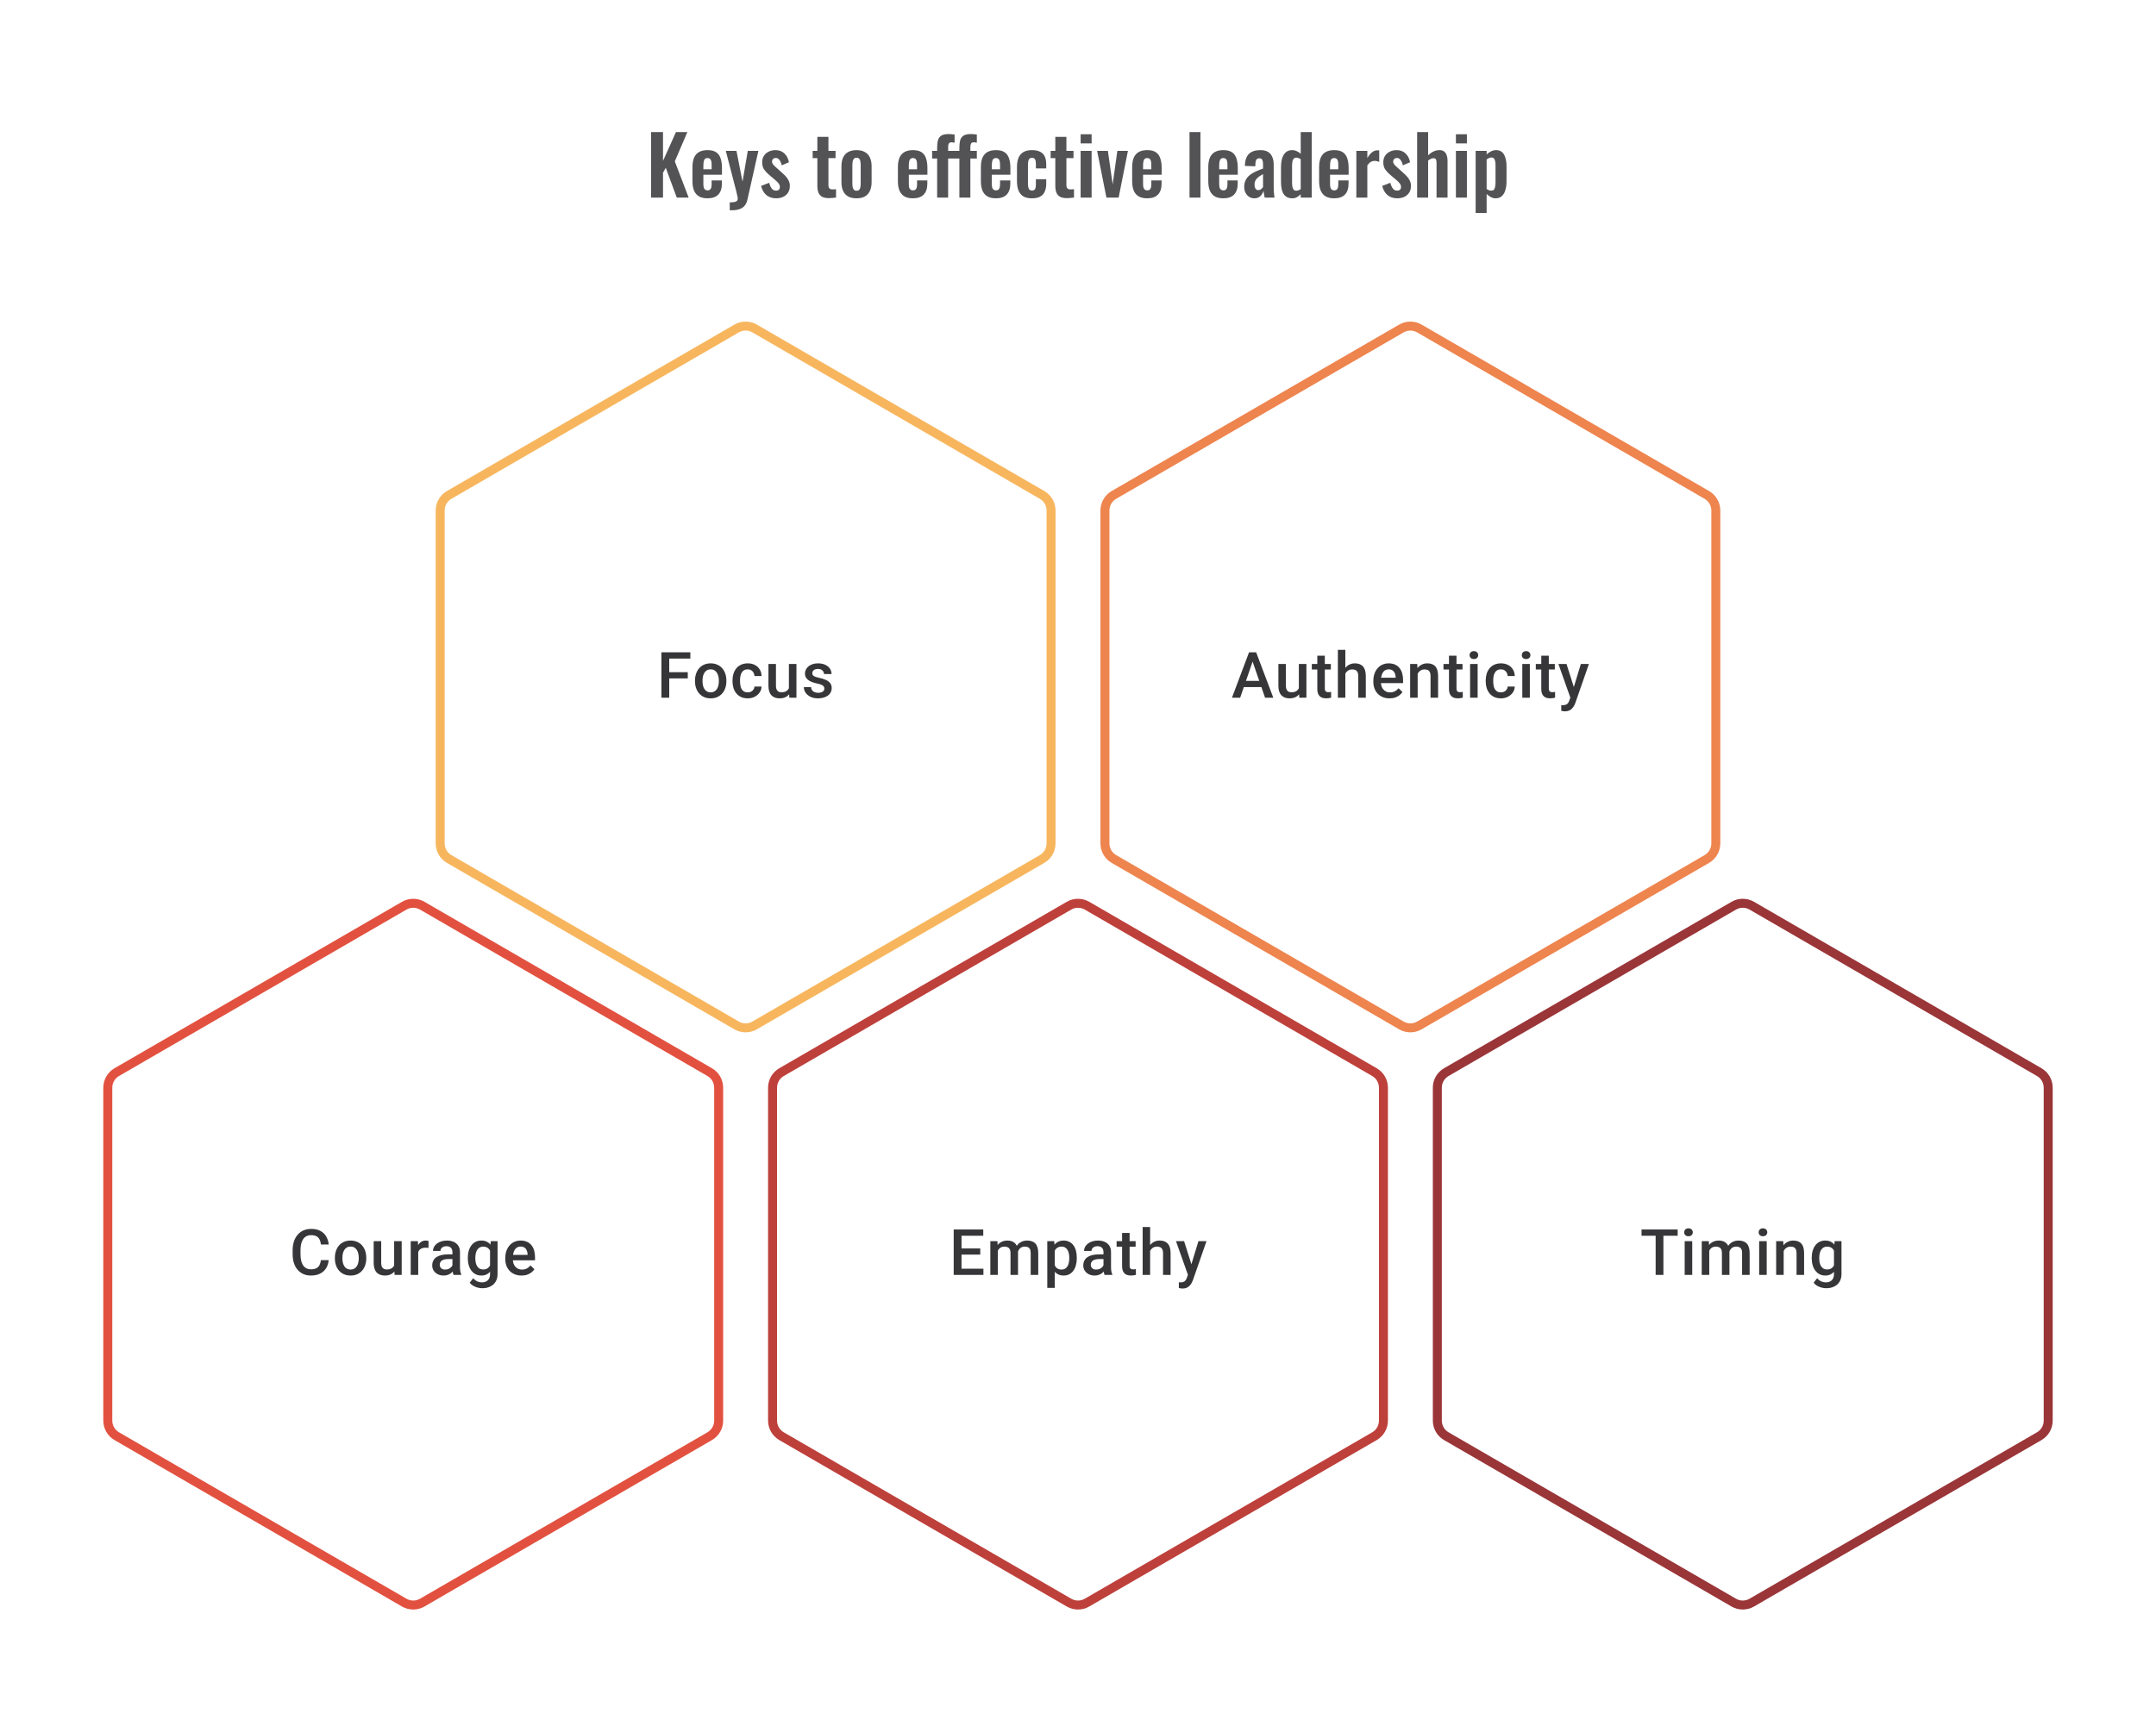 <svg width="480" height="383" viewBox="0 0 480 383" fill="none" xmlns="http://www.w3.org/2000/svg">
<path d="M144.946 44V29.42H147.61V35.828L150.49 29.42H153.028L150.238 35.936L153.316 44H150.67L148.222 37.358L147.61 38.474V44H144.946ZM157.514 44.162C156.734 44.162 156.098 44.018 155.606 43.73C155.114 43.43 154.748 42.998 154.508 42.434C154.28 41.858 154.166 41.168 154.166 40.364V37.232C154.166 36.404 154.28 35.708 154.508 35.144C154.748 34.58 155.114 34.154 155.606 33.866C156.11 33.578 156.746 33.434 157.514 33.434C158.342 33.434 158.984 33.59 159.44 33.902C159.908 34.214 160.238 34.67 160.43 35.27C160.634 35.858 160.736 36.578 160.736 37.43V38.906H156.596V40.958C156.596 41.294 156.626 41.57 156.686 41.786C156.758 42.002 156.866 42.158 157.01 42.254C157.154 42.35 157.328 42.398 157.532 42.398C157.748 42.398 157.922 42.35 158.054 42.254C158.186 42.146 158.282 41.996 158.342 41.804C158.402 41.6 158.432 41.348 158.432 41.048V40.184H160.718V40.886C160.718 41.942 160.454 42.752 159.926 43.316C159.398 43.88 158.594 44.162 157.514 44.162ZM156.596 37.7H158.432V36.71C158.432 36.35 158.402 36.062 158.342 35.846C158.282 35.618 158.186 35.456 158.054 35.36C157.922 35.252 157.736 35.198 157.496 35.198C157.28 35.198 157.106 35.252 156.974 35.36C156.842 35.468 156.746 35.648 156.686 35.9C156.626 36.152 156.596 36.512 156.596 36.98V37.7ZM162.469 46.826V45.062C162.889 45.062 163.231 45.038 163.495 44.99C163.759 44.942 163.951 44.858 164.071 44.738C164.191 44.618 164.251 44.45 164.251 44.234C164.251 44.078 164.209 43.832 164.125 43.496C164.053 43.16 163.969 42.794 163.873 42.398L161.587 33.596H163.963L165.313 40.454L166.483 33.596H168.841L166.411 44.414C166.279 45.026 166.057 45.506 165.745 45.854C165.433 46.202 165.043 46.448 164.575 46.592C164.107 46.748 163.561 46.826 162.937 46.826H162.469ZM172.799 44.162C171.923 44.162 171.203 43.928 170.639 43.46C170.075 42.992 169.673 42.308 169.433 41.408L171.251 40.706C171.395 41.27 171.587 41.702 171.827 42.002C172.067 42.302 172.379 42.452 172.763 42.452C173.051 42.452 173.267 42.38 173.411 42.236C173.555 42.092 173.627 41.894 173.627 41.642C173.627 41.354 173.537 41.096 173.357 40.868C173.189 40.628 172.895 40.334 172.475 39.986L171.215 38.924C170.759 38.528 170.387 38.126 170.099 37.718C169.823 37.298 169.685 36.776 169.685 36.152C169.685 35.588 169.811 35.108 170.063 34.712C170.327 34.304 170.681 33.992 171.125 33.776C171.581 33.548 172.085 33.434 172.637 33.434C173.477 33.434 174.149 33.686 174.653 34.19C175.169 34.682 175.499 35.33 175.643 36.134L174.041 36.818C173.981 36.53 173.891 36.266 173.771 36.026C173.663 35.774 173.519 35.57 173.339 35.414C173.159 35.258 172.949 35.18 172.709 35.18C172.457 35.18 172.253 35.258 172.097 35.414C171.953 35.57 171.881 35.768 171.881 36.008C171.881 36.212 171.965 36.422 172.133 36.638C172.313 36.854 172.565 37.1 172.889 37.376L174.167 38.528C174.443 38.768 174.707 39.026 174.959 39.302C175.211 39.578 175.421 39.89 175.589 40.238C175.757 40.574 175.841 40.964 175.841 41.408C175.841 42.008 175.703 42.512 175.427 42.92C175.163 43.328 174.797 43.64 174.329 43.856C173.873 44.06 173.363 44.162 172.799 44.162ZM184.563 44.126C183.903 44.126 183.381 44.018 182.997 43.802C182.625 43.586 182.361 43.274 182.205 42.866C182.049 42.458 181.971 41.972 181.971 41.408V35.216H180.927V33.596H181.971V30.482H184.437V33.596H186.021V35.216H184.437V41.192C184.437 41.552 184.515 41.81 184.671 41.966C184.827 42.11 185.061 42.182 185.373 42.182C185.505 42.182 185.631 42.176 185.751 42.164C185.883 42.152 186.009 42.14 186.129 42.128V44C185.925 44.024 185.685 44.048 185.409 44.072C185.145 44.108 184.863 44.126 184.563 44.126ZM190.684 44.162C189.928 44.162 189.304 44.024 188.812 43.748C188.32 43.46 187.948 43.046 187.696 42.506C187.456 41.966 187.336 41.312 187.336 40.544V37.052C187.336 36.284 187.456 35.63 187.696 35.09C187.948 34.55 188.32 34.142 188.812 33.866C189.304 33.578 189.928 33.434 190.684 33.434C191.44 33.434 192.064 33.578 192.556 33.866C193.06 34.142 193.432 34.55 193.672 35.09C193.924 35.63 194.05 36.284 194.05 37.052V40.544C194.05 41.312 193.924 41.966 193.672 42.506C193.432 43.046 193.06 43.46 192.556 43.748C192.064 44.024 191.44 44.162 190.684 44.162ZM190.702 42.47C190.978 42.47 191.182 42.392 191.314 42.236C191.446 42.08 191.53 41.87 191.566 41.606C191.602 41.33 191.62 41.03 191.62 40.706V36.89C191.62 36.566 191.602 36.272 191.566 36.008C191.53 35.744 191.446 35.534 191.314 35.378C191.182 35.21 190.978 35.126 190.702 35.126C190.426 35.126 190.222 35.21 190.09 35.378C189.958 35.534 189.868 35.744 189.82 36.008C189.784 36.272 189.766 36.566 189.766 36.89V40.706C189.766 41.03 189.784 41.33 189.82 41.606C189.868 41.87 189.958 42.08 190.09 42.236C190.222 42.392 190.426 42.47 190.702 42.47ZM203.252 44.162C202.472 44.162 201.836 44.018 201.344 43.73C200.852 43.43 200.486 42.998 200.246 42.434C200.018 41.858 199.904 41.168 199.904 40.364V37.232C199.904 36.404 200.018 35.708 200.246 35.144C200.486 34.58 200.852 34.154 201.344 33.866C201.848 33.578 202.484 33.434 203.252 33.434C204.08 33.434 204.722 33.59 205.178 33.902C205.646 34.214 205.976 34.67 206.168 35.27C206.372 35.858 206.474 36.578 206.474 37.43V38.906H202.334V40.958C202.334 41.294 202.364 41.57 202.424 41.786C202.496 42.002 202.604 42.158 202.748 42.254C202.892 42.35 203.066 42.398 203.27 42.398C203.486 42.398 203.66 42.35 203.792 42.254C203.924 42.146 204.02 41.996 204.08 41.804C204.14 41.6 204.17 41.348 204.17 41.048V40.184H206.456V40.886C206.456 41.942 206.192 42.752 205.664 43.316C205.136 43.88 204.332 44.162 203.252 44.162ZM202.334 37.7H204.17V36.71C204.17 36.35 204.14 36.062 204.08 35.846C204.02 35.618 203.924 35.456 203.792 35.36C203.66 35.252 203.474 35.198 203.234 35.198C203.018 35.198 202.844 35.252 202.712 35.36C202.58 35.468 202.484 35.648 202.424 35.9C202.364 36.152 202.334 36.512 202.334 36.98V37.7ZM208.639 44V35.306H207.523V33.596H208.639V32.93C208.639 32.306 208.693 31.766 208.801 31.31C208.921 30.842 209.161 30.482 209.521 30.23C209.893 29.978 210.451 29.852 211.195 29.852C211.423 29.852 211.639 29.864 211.843 29.888C212.047 29.9 212.275 29.924 212.527 29.96V31.778C212.431 31.754 212.317 31.736 212.185 31.724C212.065 31.7 211.951 31.688 211.843 31.688C211.555 31.688 211.357 31.778 211.249 31.958C211.141 32.138 211.087 32.402 211.087 32.75V33.596H212.527V35.306H211.087V44H208.639ZM213.589 44V35.306H212.473V33.596H213.589V32.93C213.589 32.306 213.643 31.766 213.751 31.31C213.871 30.842 214.111 30.482 214.471 30.23C214.843 29.978 215.401 29.852 216.145 29.852C216.373 29.852 216.589 29.864 216.793 29.888C216.997 29.9 217.225 29.924 217.477 29.96V31.778C217.381 31.754 217.267 31.736 217.135 31.724C217.015 31.7 216.901 31.688 216.793 31.688C216.505 31.688 216.307 31.778 216.199 31.958C216.091 32.138 216.037 32.402 216.037 32.75V33.596H217.477V35.306H216.037V44H213.589ZM221.727 44.162C220.947 44.162 220.311 44.018 219.819 43.73C219.327 43.43 218.961 42.998 218.721 42.434C218.493 41.858 218.379 41.168 218.379 40.364V37.232C218.379 36.404 218.493 35.708 218.721 35.144C218.961 34.58 219.327 34.154 219.819 33.866C220.323 33.578 220.959 33.434 221.727 33.434C222.555 33.434 223.197 33.59 223.653 33.902C224.121 34.214 224.451 34.67 224.643 35.27C224.847 35.858 224.949 36.578 224.949 37.43V38.906H220.809V40.958C220.809 41.294 220.839 41.57 220.899 41.786C220.971 42.002 221.079 42.158 221.223 42.254C221.367 42.35 221.541 42.398 221.745 42.398C221.961 42.398 222.135 42.35 222.267 42.254C222.399 42.146 222.495 41.996 222.555 41.804C222.615 41.6 222.645 41.348 222.645 41.048V40.184H224.931V40.886C224.931 41.942 224.667 42.752 224.139 43.316C223.611 43.88 222.807 44.162 221.727 44.162ZM220.809 37.7H222.645V36.71C222.645 36.35 222.615 36.062 222.555 35.846C222.495 35.618 222.399 35.456 222.267 35.36C222.135 35.252 221.949 35.198 221.709 35.198C221.493 35.198 221.319 35.252 221.187 35.36C221.055 35.468 220.959 35.648 220.899 35.9C220.839 36.152 220.809 36.512 220.809 36.98V37.7ZM229.742 44.162C228.938 44.162 228.29 44.012 227.798 43.712C227.318 43.4 226.964 42.962 226.736 42.398C226.52 41.822 226.412 41.144 226.412 40.364V37.232C226.412 36.428 226.52 35.744 226.736 35.18C226.964 34.616 227.324 34.184 227.816 33.884C228.308 33.584 228.95 33.434 229.742 33.434C230.486 33.434 231.092 33.554 231.56 33.794C232.04 34.022 232.388 34.376 232.604 34.856C232.82 35.324 232.928 35.918 232.928 36.638V37.502H230.624V36.584C230.624 36.224 230.594 35.942 230.534 35.738C230.486 35.522 230.396 35.372 230.264 35.288C230.132 35.192 229.958 35.144 229.742 35.144C229.526 35.144 229.352 35.204 229.22 35.324C229.088 35.432 228.992 35.612 228.932 35.864C228.884 36.116 228.86 36.464 228.86 36.908V40.724C228.86 41.396 228.932 41.852 229.076 42.092C229.22 42.32 229.448 42.434 229.76 42.434C230 42.434 230.18 42.38 230.3 42.272C230.432 42.164 230.516 42.008 230.552 41.804C230.6 41.588 230.624 41.33 230.624 41.03V39.914H232.928V40.904C232.928 41.6 232.814 42.194 232.586 42.686C232.37 43.178 232.022 43.55 231.542 43.802C231.074 44.042 230.474 44.162 229.742 44.162ZM237.544 44.126C236.884 44.126 236.362 44.018 235.978 43.802C235.606 43.586 235.342 43.274 235.186 42.866C235.03 42.458 234.952 41.972 234.952 41.408V35.216H233.908V33.596H234.952V30.482H237.418V33.596H239.002V35.216H237.418V41.192C237.418 41.552 237.496 41.81 237.652 41.966C237.808 42.11 238.042 42.182 238.354 42.182C238.486 42.182 238.612 42.176 238.732 42.164C238.864 42.152 238.99 42.14 239.11 42.128V44C238.906 44.024 238.666 44.048 238.39 44.072C238.126 44.108 237.844 44.126 237.544 44.126ZM240.586 44V33.596H243.034V44H240.586ZM240.586 31.94V29.906H243.034V31.94H240.586ZM246.329 44L244.259 33.596H246.653L247.715 41.066L248.759 33.596H251.117L249.047 44H246.329ZM255.406 44.162C254.626 44.162 253.99 44.018 253.498 43.73C253.006 43.43 252.64 42.998 252.4 42.434C252.172 41.858 252.058 41.168 252.058 40.364V37.232C252.058 36.404 252.172 35.708 252.4 35.144C252.64 34.58 253.006 34.154 253.498 33.866C254.002 33.578 254.638 33.434 255.406 33.434C256.234 33.434 256.876 33.59 257.332 33.902C257.8 34.214 258.13 34.67 258.322 35.27C258.526 35.858 258.628 36.578 258.628 37.43V38.906H254.488V40.958C254.488 41.294 254.518 41.57 254.578 41.786C254.65 42.002 254.758 42.158 254.902 42.254C255.046 42.35 255.22 42.398 255.424 42.398C255.64 42.398 255.814 42.35 255.946 42.254C256.078 42.146 256.174 41.996 256.234 41.804C256.294 41.6 256.324 41.348 256.324 41.048V40.184H258.61V40.886C258.61 41.942 258.346 42.752 257.818 43.316C257.29 43.88 256.486 44.162 255.406 44.162ZM254.488 37.7H256.324V36.71C256.324 36.35 256.294 36.062 256.234 35.846C256.174 35.618 256.078 35.456 255.946 35.36C255.814 35.252 255.628 35.198 255.388 35.198C255.172 35.198 254.998 35.252 254.866 35.36C254.734 35.468 254.638 35.648 254.578 35.9C254.518 36.152 254.488 36.512 254.488 36.98V37.7ZM264.828 44V29.42H267.258V44H264.828ZM272.352 44.162C271.572 44.162 270.936 44.018 270.444 43.73C269.952 43.43 269.586 42.998 269.346 42.434C269.118 41.858 269.004 41.168 269.004 40.364V37.232C269.004 36.404 269.118 35.708 269.346 35.144C269.586 34.58 269.952 34.154 270.444 33.866C270.948 33.578 271.584 33.434 272.352 33.434C273.18 33.434 273.822 33.59 274.278 33.902C274.746 34.214 275.076 34.67 275.268 35.27C275.472 35.858 275.574 36.578 275.574 37.43V38.906H271.434V40.958C271.434 41.294 271.464 41.57 271.524 41.786C271.596 42.002 271.704 42.158 271.848 42.254C271.992 42.35 272.166 42.398 272.37 42.398C272.586 42.398 272.76 42.35 272.892 42.254C273.024 42.146 273.12 41.996 273.18 41.804C273.24 41.6 273.27 41.348 273.27 41.048V40.184H275.556V40.886C275.556 41.942 275.292 42.752 274.764 43.316C274.236 43.88 273.432 44.162 272.352 44.162ZM271.434 37.7H273.27V36.71C273.27 36.35 273.24 36.062 273.18 35.846C273.12 35.618 273.024 35.456 272.892 35.36C272.76 35.252 272.574 35.198 272.334 35.198C272.118 35.198 271.944 35.252 271.812 35.36C271.68 35.468 271.584 35.648 271.524 35.9C271.464 36.152 271.434 36.512 271.434 36.98V37.7ZM279.251 44.162C278.783 44.162 278.381 44.042 278.045 43.802C277.709 43.55 277.451 43.238 277.271 42.866C277.091 42.482 277.001 42.086 277.001 41.678C277.001 41.03 277.121 40.484 277.361 40.04C277.601 39.596 277.919 39.224 278.315 38.924C278.711 38.624 279.161 38.366 279.665 38.15C280.169 37.922 280.679 37.718 281.195 37.538V36.638C281.195 36.338 281.171 36.086 281.123 35.882C281.087 35.678 281.009 35.522 280.889 35.414C280.781 35.306 280.607 35.252 280.367 35.252C280.163 35.252 279.995 35.3 279.863 35.396C279.743 35.492 279.653 35.63 279.593 35.81C279.545 35.978 279.515 36.176 279.503 36.404L279.467 37.034L277.145 36.944C277.181 35.744 277.475 34.862 278.027 34.298C278.591 33.722 279.443 33.434 280.583 33.434C281.627 33.434 282.383 33.722 282.851 34.298C283.331 34.874 283.571 35.654 283.571 36.638V41.444C283.571 41.828 283.577 42.176 283.589 42.488C283.613 42.8 283.637 43.082 283.661 43.334C283.697 43.586 283.727 43.808 283.751 44H281.555C281.519 43.76 281.471 43.49 281.411 43.19C281.363 42.878 281.327 42.65 281.303 42.506C281.183 42.926 280.955 43.31 280.619 43.658C280.283 43.994 279.827 44.162 279.251 44.162ZM280.151 42.344C280.307 42.344 280.451 42.308 280.583 42.236C280.727 42.152 280.853 42.056 280.961 41.948C281.069 41.84 281.147 41.744 281.195 41.66V38.762C280.931 38.918 280.679 39.074 280.439 39.23C280.211 39.386 280.007 39.56 279.827 39.752C279.659 39.932 279.527 40.13 279.431 40.346C279.347 40.562 279.305 40.814 279.305 41.102C279.305 41.486 279.377 41.792 279.521 42.02C279.677 42.236 279.887 42.344 280.151 42.344ZM287.714 44.162C286.886 44.162 286.256 43.868 285.824 43.28C285.404 42.692 285.194 41.75 285.194 40.454V37.268C285.194 36.548 285.272 35.9 285.428 35.324C285.596 34.748 285.86 34.292 286.22 33.956C286.58 33.608 287.066 33.434 287.678 33.434C288.05 33.434 288.392 33.512 288.704 33.668C289.028 33.812 289.322 34.004 289.586 34.244V29.42H292.034V44H289.586V43.262C289.31 43.538 289.016 43.76 288.704 43.928C288.392 44.084 288.062 44.162 287.714 44.162ZM288.614 42.47C288.746 42.47 288.896 42.44 289.063 42.38C289.232 42.32 289.406 42.236 289.586 42.128V35.45C289.442 35.354 289.286 35.276 289.118 35.216C288.95 35.144 288.776 35.108 288.596 35.108C288.248 35.108 288.002 35.27 287.858 35.594C287.726 35.906 287.66 36.29 287.66 36.746V40.634C287.66 40.982 287.684 41.294 287.732 41.57C287.78 41.846 287.87 42.068 288.002 42.236C288.146 42.392 288.35 42.47 288.614 42.47ZM297.031 44.162C296.251 44.162 295.615 44.018 295.123 43.73C294.631 43.43 294.265 42.998 294.025 42.434C293.797 41.858 293.683 41.168 293.683 40.364V37.232C293.683 36.404 293.797 35.708 294.025 35.144C294.265 34.58 294.631 34.154 295.123 33.866C295.627 33.578 296.263 33.434 297.031 33.434C297.859 33.434 298.501 33.59 298.957 33.902C299.425 34.214 299.755 34.67 299.947 35.27C300.151 35.858 300.253 36.578 300.253 37.43V38.906H296.113V40.958C296.113 41.294 296.143 41.57 296.203 41.786C296.275 42.002 296.383 42.158 296.527 42.254C296.671 42.35 296.845 42.398 297.049 42.398C297.265 42.398 297.439 42.35 297.571 42.254C297.703 42.146 297.799 41.996 297.859 41.804C297.919 41.6 297.949 41.348 297.949 41.048V40.184H300.235V40.886C300.235 41.942 299.971 42.752 299.443 43.316C298.915 43.88 298.111 44.162 297.031 44.162ZM296.113 37.7H297.949V36.71C297.949 36.35 297.919 36.062 297.859 35.846C297.799 35.618 297.703 35.456 297.571 35.36C297.439 35.252 297.253 35.198 297.013 35.198C296.797 35.198 296.623 35.252 296.491 35.36C296.359 35.468 296.263 35.648 296.203 35.9C296.143 36.152 296.113 36.512 296.113 36.98V37.7ZM301.969 44V33.596H304.417V35.198C304.777 34.586 305.137 34.148 305.497 33.884C305.857 33.608 306.253 33.47 306.685 33.47C306.757 33.47 306.817 33.476 306.865 33.488C306.925 33.488 306.991 33.494 307.063 33.506V36.044C306.919 35.984 306.757 35.936 306.577 35.9C306.409 35.852 306.235 35.828 306.055 35.828C305.731 35.828 305.437 35.906 305.173 36.062C304.909 36.218 304.657 36.476 304.417 36.836V44H301.969ZM311.086 44.162C310.21 44.162 309.49 43.928 308.926 43.46C308.362 42.992 307.96 42.308 307.72 41.408L309.538 40.706C309.682 41.27 309.874 41.702 310.114 42.002C310.354 42.302 310.666 42.452 311.05 42.452C311.338 42.452 311.554 42.38 311.698 42.236C311.842 42.092 311.914 41.894 311.914 41.642C311.914 41.354 311.824 41.096 311.644 40.868C311.476 40.628 311.182 40.334 310.762 39.986L309.502 38.924C309.046 38.528 308.674 38.126 308.386 37.718C308.11 37.298 307.972 36.776 307.972 36.152C307.972 35.588 308.098 35.108 308.35 34.712C308.614 34.304 308.968 33.992 309.412 33.776C309.868 33.548 310.372 33.434 310.924 33.434C311.764 33.434 312.436 33.686 312.94 34.19C313.456 34.682 313.786 35.33 313.93 36.134L312.328 36.818C312.268 36.53 312.178 36.266 312.058 36.026C311.95 35.774 311.806 35.57 311.626 35.414C311.446 35.258 311.236 35.18 310.996 35.18C310.744 35.18 310.54 35.258 310.384 35.414C310.24 35.57 310.168 35.768 310.168 36.008C310.168 36.212 310.252 36.422 310.42 36.638C310.6 36.854 310.852 37.1 311.176 37.376L312.454 38.528C312.73 38.768 312.994 39.026 313.246 39.302C313.498 39.578 313.708 39.89 313.876 40.238C314.044 40.574 314.128 40.964 314.128 41.408C314.128 42.008 313.99 42.512 313.714 42.92C313.45 43.328 313.084 43.64 312.616 43.856C312.16 44.06 311.65 44.162 311.086 44.162ZM315.503 44V29.42H317.951V34.586C318.311 34.226 318.701 33.944 319.121 33.74C319.553 33.536 320.021 33.434 320.525 33.434C320.945 33.434 321.281 33.542 321.533 33.758C321.785 33.962 321.971 34.238 322.091 34.586C322.211 34.934 322.271 35.312 322.271 35.72V44H319.823V36.206C319.823 35.894 319.775 35.654 319.679 35.486C319.583 35.318 319.397 35.234 319.121 35.234C318.953 35.234 318.761 35.282 318.545 35.378C318.341 35.474 318.143 35.6 317.951 35.756V44H315.503ZM324.135 44V33.596H326.583V44H324.135ZM324.135 31.94V29.906H326.583V31.94H324.135ZM328.528 47.42V33.596H330.976V34.388C331.276 34.1 331.606 33.872 331.966 33.704C332.326 33.524 332.704 33.434 333.1 33.434C333.568 33.434 333.952 33.542 334.252 33.758C334.552 33.974 334.786 34.262 334.954 34.622C335.122 34.97 335.236 35.348 335.296 35.756C335.368 36.152 335.404 36.536 335.404 36.908V40.436C335.404 41.12 335.32 41.744 335.152 42.308C334.996 42.872 334.738 43.322 334.378 43.658C334.03 43.994 333.562 44.162 332.974 44.162C332.602 44.162 332.248 44.072 331.912 43.892C331.588 43.712 331.276 43.484 330.976 43.208V47.42H328.528ZM332.056 42.452C332.32 42.452 332.512 42.368 332.632 42.2C332.764 42.02 332.848 41.786 332.884 41.498C332.932 41.198 332.956 40.874 332.956 40.526V36.8C332.956 36.476 332.932 36.188 332.884 35.936C332.836 35.672 332.746 35.462 332.614 35.306C332.482 35.15 332.29 35.072 332.038 35.072C331.846 35.072 331.654 35.12 331.462 35.216C331.282 35.3 331.12 35.402 330.976 35.522V42.092C331.132 42.2 331.3 42.29 331.48 42.362C331.66 42.422 331.852 42.452 332.056 42.452Z" fill="#1E1E21" fill-opacity="0.76"/>
<path d="M163.995 73.156C165.235 72.438 166.765 72.438 168.005 73.156L232.005 110.221C233.24 110.936 234 112.255 234 113.682V187.833C234 189.26 233.24 190.579 232.005 191.294L168.005 228.359C166.765 229.077 165.235 229.077 163.995 228.359L99.995 191.294C98.76 190.579 98 189.26 98 187.833V113.682C98 112.255 98.76 110.936 99.995 110.221L163.995 73.156Z" stroke="#F7B65E" stroke-width="2"/>
<path d="M148.996 145.27V155.38H147.253V145.27H148.996ZM153.121 149.693V151.075H148.552V149.693H153.121ZM153.697 145.27V146.659H148.552V145.27H153.697ZM154.731 151.707V151.547C154.731 151.006 154.81 150.503 154.967 150.041C155.125 149.573 155.351 149.168 155.648 148.825C155.949 148.478 156.314 148.21 156.745 148.02C157.18 147.826 157.671 147.728 158.217 147.728C158.768 147.728 159.258 147.826 159.689 148.02C160.124 148.21 160.492 148.478 160.793 148.825C161.094 149.168 161.323 149.573 161.48 150.041C161.638 150.503 161.716 151.006 161.716 151.547V151.707C161.716 152.249 161.638 152.751 161.48 153.214C161.323 153.677 161.094 154.082 160.793 154.429C160.492 154.771 160.126 155.04 159.696 155.234C159.265 155.424 158.777 155.519 158.231 155.519C157.68 155.519 157.187 155.424 156.752 155.234C156.321 155.04 155.956 154.771 155.655 154.429C155.354 154.082 155.125 153.677 154.967 153.214C154.81 152.751 154.731 152.249 154.731 151.707ZM156.405 151.547V151.707C156.405 152.045 156.439 152.364 156.509 152.665C156.578 152.966 156.687 153.23 156.835 153.457C156.983 153.684 157.173 153.862 157.404 153.991C157.636 154.121 157.911 154.186 158.231 154.186C158.541 154.186 158.809 154.121 159.036 153.991C159.268 153.862 159.457 153.684 159.605 153.457C159.754 153.23 159.862 152.966 159.932 152.665C160.006 152.364 160.043 152.045 160.043 151.707V151.547C160.043 151.214 160.006 150.899 159.932 150.603C159.862 150.302 159.751 150.036 159.599 149.804C159.45 149.573 159.261 149.393 159.029 149.263C158.802 149.129 158.532 149.062 158.217 149.062C157.902 149.062 157.629 149.129 157.397 149.263C157.171 149.393 156.983 149.573 156.835 149.804C156.687 150.036 156.578 150.302 156.509 150.603C156.439 150.899 156.405 151.214 156.405 151.547ZM166.472 154.186C166.745 154.186 166.991 154.133 167.208 154.026C167.43 153.915 167.609 153.762 167.743 153.568C167.882 153.373 167.958 153.149 167.972 152.894H169.548C169.539 153.38 169.395 153.822 169.118 154.22C168.84 154.619 168.472 154.936 168.014 155.172C167.555 155.403 167.048 155.519 166.493 155.519C165.919 155.519 165.419 155.422 164.993 155.227C164.567 155.028 164.213 154.755 163.931 154.408C163.649 154.061 163.436 153.66 163.292 153.207C163.153 152.753 163.084 152.267 163.084 151.749V151.506C163.084 150.987 163.153 150.501 163.292 150.048C163.436 149.589 163.649 149.187 163.931 148.839C164.213 148.492 164.567 148.221 164.993 148.027C165.419 147.828 165.917 147.728 166.486 147.728C167.088 147.728 167.615 147.849 168.069 148.089C168.523 148.326 168.879 148.657 169.138 149.082C169.402 149.504 169.539 149.994 169.548 150.554H167.972C167.958 150.277 167.889 150.027 167.764 149.804C167.643 149.578 167.472 149.397 167.25 149.263C167.032 149.129 166.771 149.062 166.465 149.062C166.127 149.062 165.847 149.131 165.625 149.27C165.403 149.404 165.229 149.589 165.104 149.825C164.979 150.057 164.889 150.318 164.834 150.61C164.783 150.897 164.757 151.195 164.757 151.506V151.749C164.757 152.059 164.783 152.36 164.834 152.651C164.884 152.943 164.972 153.204 165.097 153.436C165.227 153.663 165.403 153.846 165.625 153.984C165.847 154.119 166.13 154.186 166.472 154.186ZM175.637 153.609V147.867H177.317V155.38H175.734L175.637 153.609ZM175.873 152.047L176.436 152.033C176.436 152.538 176.38 153.003 176.269 153.429C176.158 153.85 175.987 154.218 175.755 154.533C175.524 154.843 175.227 155.086 174.866 155.262C174.505 155.433 174.073 155.519 173.568 155.519C173.202 155.519 172.867 155.466 172.561 155.359C172.256 155.253 171.992 155.088 171.77 154.866C171.552 154.644 171.383 154.355 171.263 153.998C171.142 153.642 171.082 153.216 171.082 152.721V147.867H172.756V152.735C172.756 153.008 172.788 153.237 172.853 153.422C172.918 153.603 173.006 153.748 173.117 153.859C173.228 153.971 173.357 154.049 173.505 154.095C173.654 154.142 173.811 154.165 173.978 154.165C174.454 154.165 174.829 154.072 175.102 153.887C175.38 153.697 175.577 153.443 175.693 153.123C175.813 152.804 175.873 152.445 175.873 152.047ZM183.531 153.346C183.531 153.179 183.49 153.029 183.406 152.894C183.323 152.755 183.163 152.63 182.927 152.519C182.696 152.408 182.353 152.306 181.9 152.214C181.502 152.126 181.136 152.022 180.803 151.901C180.474 151.776 180.192 151.626 179.956 151.45C179.72 151.274 179.537 151.066 179.407 150.825C179.277 150.584 179.213 150.307 179.213 149.992C179.213 149.686 179.28 149.397 179.414 149.124C179.548 148.851 179.74 148.61 179.99 148.402C180.24 148.194 180.543 148.029 180.9 147.909C181.261 147.789 181.664 147.728 182.108 147.728C182.738 147.728 183.277 147.835 183.726 148.048C184.179 148.256 184.527 148.541 184.767 148.902C185.008 149.258 185.128 149.661 185.128 150.11H183.455C183.455 149.911 183.404 149.726 183.302 149.555C183.205 149.379 183.057 149.237 182.858 149.131C182.659 149.02 182.409 148.964 182.108 148.964C181.821 148.964 181.583 149.011 181.393 149.103C181.208 149.191 181.069 149.307 180.976 149.45C180.888 149.594 180.844 149.751 180.844 149.923C180.844 150.048 180.867 150.161 180.914 150.263C180.965 150.36 181.048 150.45 181.164 150.534C181.279 150.612 181.437 150.686 181.636 150.756C181.84 150.825 182.094 150.892 182.4 150.957C182.974 151.077 183.467 151.233 183.879 151.422C184.295 151.607 184.615 151.848 184.837 152.144C185.059 152.436 185.17 152.806 185.17 153.255C185.17 153.589 185.098 153.894 184.955 154.172C184.816 154.445 184.612 154.683 184.344 154.887C184.075 155.086 183.754 155.241 183.379 155.352C183.008 155.463 182.592 155.519 182.129 155.519C181.448 155.519 180.872 155.399 180.4 155.158C179.928 154.912 179.569 154.6 179.324 154.22C179.083 153.836 178.963 153.438 178.963 153.026H180.581C180.599 153.336 180.685 153.584 180.837 153.769C180.995 153.95 181.189 154.082 181.421 154.165C181.657 154.244 181.9 154.283 182.15 154.283C182.451 154.283 182.703 154.244 182.907 154.165C183.11 154.082 183.265 153.971 183.372 153.832C183.478 153.688 183.531 153.526 183.531 153.346Z" fill="#1E1E21" fill-opacity="0.89"/>
<path d="M311.995 73.156C313.235 72.438 314.765 72.438 316.005 73.156L380.005 110.221C381.24 110.936 382 112.255 382 113.682V187.833C382 189.26 381.24 190.579 380.005 191.294L316.005 228.359C314.765 229.077 313.235 229.077 311.995 228.359L247.995 191.294C246.76 190.579 246 189.26 246 187.833V113.682C246 112.255 246.76 110.936 247.995 110.221L311.995 73.156Z" stroke="#EE844E" stroke-width="2"/>
<path d="M279.122 146.617L276.101 155.38H274.275L278.08 145.27H279.247L279.122 146.617ZM281.649 155.38L278.622 146.617L278.49 145.27H279.663L283.482 155.38H281.649ZM281.503 151.631V153.012H276.004V151.631H281.503ZM289.168 153.609V147.867H290.849V155.38H289.266L289.168 153.609ZM289.404 152.047L289.967 152.033C289.967 152.538 289.911 153.003 289.8 153.429C289.689 153.85 289.518 154.218 289.286 154.533C289.055 154.843 288.759 155.086 288.398 155.262C288.037 155.433 287.604 155.519 287.099 155.519C286.734 155.519 286.398 155.466 286.092 155.359C285.787 155.253 285.523 155.088 285.301 154.866C285.083 154.644 284.914 154.355 284.794 153.998C284.674 153.642 284.613 153.216 284.613 152.721V147.867H286.287V152.735C286.287 153.008 286.319 153.237 286.384 153.422C286.449 153.603 286.537 153.748 286.648 153.859C286.759 153.971 286.889 154.049 287.037 154.095C287.185 154.142 287.342 154.165 287.509 154.165C287.986 154.165 288.361 154.072 288.634 153.887C288.911 153.697 289.108 153.443 289.224 153.123C289.344 152.804 289.404 152.445 289.404 152.047ZM296.292 147.867V149.089H292.056V147.867H296.292ZM293.279 146.027H294.952V153.304C294.952 153.535 294.984 153.714 295.049 153.839C295.119 153.959 295.213 154.04 295.334 154.082C295.454 154.123 295.595 154.144 295.757 154.144C295.873 154.144 295.984 154.137 296.091 154.123C296.197 154.109 296.283 154.095 296.347 154.082L296.354 155.359C296.216 155.401 296.054 155.438 295.868 155.47C295.688 155.503 295.48 155.519 295.243 155.519C294.859 155.519 294.519 155.452 294.223 155.318C293.927 155.179 293.695 154.954 293.528 154.644C293.362 154.334 293.279 153.922 293.279 153.408V146.027ZM299.52 144.715V155.38H297.854V144.715H299.52ZM299.229 151.346L298.687 151.339C298.692 150.821 298.763 150.341 298.902 149.902C299.046 149.462 299.245 149.08 299.499 148.756C299.759 148.427 300.069 148.175 300.43 147.999C300.791 147.819 301.191 147.728 301.631 147.728C302.001 147.728 302.335 147.779 302.631 147.881C302.932 147.983 303.191 148.147 303.409 148.374C303.626 148.596 303.79 148.888 303.902 149.249C304.017 149.605 304.075 150.041 304.075 150.554V155.38H302.395V150.54C302.395 150.179 302.342 149.892 302.235 149.68C302.133 149.467 301.983 149.314 301.784 149.221C301.585 149.124 301.342 149.075 301.055 149.075C300.754 149.075 300.488 149.136 300.256 149.256C300.029 149.376 299.84 149.541 299.687 149.749C299.534 149.957 299.418 150.198 299.34 150.471C299.266 150.744 299.229 151.036 299.229 151.346ZM309.366 155.519C308.81 155.519 308.308 155.429 307.859 155.248C307.415 155.063 307.035 154.806 306.72 154.477C306.41 154.149 306.172 153.762 306.005 153.318C305.838 152.873 305.755 152.394 305.755 151.881V151.603C305.755 151.015 305.841 150.483 306.012 150.006C306.183 149.529 306.422 149.122 306.727 148.784C307.033 148.441 307.394 148.18 307.81 147.999C308.227 147.819 308.678 147.728 309.164 147.728C309.701 147.728 310.171 147.819 310.574 147.999C310.977 148.18 311.31 148.434 311.574 148.763C311.842 149.087 312.041 149.474 312.171 149.923C312.305 150.372 312.372 150.867 312.372 151.408V152.124H306.568V150.922H310.72V150.79C310.71 150.49 310.65 150.207 310.539 149.943C310.433 149.68 310.268 149.467 310.046 149.305C309.824 149.143 309.528 149.062 309.157 149.062C308.88 149.062 308.632 149.122 308.414 149.242C308.202 149.358 308.023 149.527 307.88 149.749C307.736 149.971 307.625 150.24 307.547 150.554C307.473 150.865 307.435 151.214 307.435 151.603V151.881C307.435 152.209 307.479 152.515 307.567 152.797C307.66 153.075 307.794 153.318 307.97 153.526C308.146 153.734 308.359 153.899 308.609 154.019C308.859 154.135 309.144 154.193 309.463 154.193C309.866 154.193 310.224 154.112 310.539 153.95C310.854 153.788 311.127 153.559 311.358 153.262L312.24 154.116C312.078 154.352 311.868 154.579 311.608 154.797C311.349 155.01 311.032 155.183 310.657 155.318C310.287 155.452 309.856 155.519 309.366 155.519ZM315.621 149.471V155.38H313.948V147.867H315.524L315.621 149.471ZM315.323 151.346L314.781 151.339C314.786 150.807 314.86 150.318 315.003 149.874C315.152 149.43 315.355 149.048 315.614 148.728C315.878 148.409 316.193 148.164 316.559 147.992C316.924 147.816 317.332 147.728 317.781 147.728C318.142 147.728 318.468 147.779 318.76 147.881C319.056 147.978 319.308 148.138 319.517 148.36C319.73 148.582 319.892 148.872 320.003 149.228C320.114 149.58 320.169 150.013 320.169 150.527V155.38H318.489V150.52C318.489 150.159 318.436 149.874 318.329 149.666C318.227 149.453 318.077 149.302 317.878 149.214C317.684 149.122 317.441 149.075 317.149 149.075C316.862 149.075 316.605 149.136 316.378 149.256C316.151 149.376 315.959 149.541 315.802 149.749C315.649 149.957 315.531 150.198 315.448 150.471C315.365 150.744 315.323 151.036 315.323 151.346ZM325.606 147.867V149.089H321.37V147.867H325.606ZM322.592 146.027H324.266V153.304C324.266 153.535 324.298 153.714 324.363 153.839C324.432 153.959 324.527 154.04 324.648 154.082C324.768 154.123 324.909 154.144 325.071 154.144C325.187 154.144 325.298 154.137 325.404 154.123C325.511 154.109 325.596 154.095 325.661 154.082L325.668 155.359C325.529 155.401 325.367 155.438 325.182 155.47C325.002 155.503 324.793 155.519 324.557 155.519C324.173 155.519 323.833 155.452 323.537 155.318C323.24 155.179 323.009 154.954 322.842 154.644C322.676 154.334 322.592 153.922 322.592 153.408V146.027ZM328.973 147.867V155.38H327.293V147.867H328.973ZM327.182 145.895C327.182 145.641 327.265 145.43 327.432 145.264C327.603 145.092 327.839 145.007 328.14 145.007C328.436 145.007 328.67 145.092 328.841 145.264C329.012 145.43 329.098 145.641 329.098 145.895C329.098 146.145 329.012 146.354 328.841 146.52C328.67 146.687 328.436 146.77 328.14 146.77C327.839 146.77 327.603 146.687 327.432 146.52C327.265 146.354 327.182 146.145 327.182 145.895ZM334.159 154.186C334.432 154.186 334.678 154.133 334.895 154.026C335.118 153.915 335.296 153.762 335.43 153.568C335.569 153.373 335.645 153.149 335.659 152.894H337.235C337.226 153.38 337.083 153.822 336.805 154.22C336.527 154.619 336.159 154.936 335.701 155.172C335.243 155.403 334.736 155.519 334.18 155.519C333.606 155.519 333.106 155.422 332.68 155.227C332.255 155.028 331.9 154.755 331.618 154.408C331.336 154.061 331.123 153.66 330.979 153.207C330.84 152.753 330.771 152.267 330.771 151.749V151.506C330.771 150.987 330.84 150.501 330.979 150.048C331.123 149.589 331.336 149.187 331.618 148.839C331.9 148.492 332.255 148.221 332.68 148.027C333.106 147.828 333.604 147.728 334.173 147.728C334.775 147.728 335.303 147.849 335.756 148.089C336.21 148.326 336.566 148.657 336.826 149.082C337.089 149.504 337.226 149.994 337.235 150.554H335.659C335.645 150.277 335.576 150.027 335.451 149.804C335.33 149.578 335.159 149.397 334.937 149.263C334.719 149.129 334.458 149.062 334.152 149.062C333.814 149.062 333.534 149.131 333.312 149.27C333.09 149.404 332.916 149.589 332.792 149.825C332.667 150.057 332.576 150.318 332.521 150.61C332.47 150.897 332.444 151.195 332.444 151.506V151.749C332.444 152.059 332.47 152.36 332.521 152.651C332.572 152.943 332.66 153.204 332.785 153.436C332.914 153.663 333.09 153.846 333.312 153.984C333.534 154.119 333.817 154.186 334.159 154.186ZM340.596 147.867V155.38H338.915V147.867H340.596ZM338.804 145.895C338.804 145.641 338.888 145.43 339.054 145.264C339.225 145.092 339.461 145.007 339.762 145.007C340.059 145.007 340.292 145.092 340.464 145.264C340.635 145.43 340.721 145.641 340.721 145.895C340.721 146.145 340.635 146.354 340.464 146.52C340.292 146.687 340.059 146.77 339.762 146.77C339.461 146.77 339.225 146.687 339.054 146.52C338.888 146.354 338.804 146.145 338.804 145.895ZM346.157 147.867V149.089H341.921V147.867H346.157ZM343.144 146.027H344.817V153.304C344.817 153.535 344.849 153.714 344.914 153.839C344.983 153.959 345.078 154.04 345.199 154.082C345.319 154.123 345.46 154.144 345.622 154.144C345.738 154.144 345.849 154.137 345.956 154.123C346.062 154.109 346.148 154.095 346.212 154.082L346.219 155.359C346.081 155.401 345.919 155.438 345.733 155.47C345.553 155.503 345.345 155.519 345.108 155.519C344.724 155.519 344.384 155.452 344.088 155.318C343.792 155.179 343.56 154.954 343.393 154.644C343.227 154.334 343.144 153.922 343.144 153.408V146.027ZM349.913 154.561L351.954 147.867H353.746L350.732 156.526C350.663 156.711 350.573 156.912 350.462 157.13C350.35 157.347 350.205 157.553 350.024 157.748C349.848 157.947 349.628 158.106 349.364 158.227C349.101 158.352 348.781 158.414 348.406 158.414C348.258 158.414 348.115 158.4 347.976 158.373C347.842 158.349 347.714 158.324 347.594 158.296L347.587 157.019C347.633 157.023 347.689 157.028 347.754 157.033C347.823 157.037 347.879 157.039 347.92 157.039C348.198 157.039 348.429 157.005 348.615 156.935C348.8 156.871 348.95 156.764 349.066 156.616C349.186 156.468 349.288 156.269 349.371 156.019L349.913 154.561ZM348.76 147.867L350.545 153.491L350.843 155.255L349.684 155.554L346.955 147.867H348.76Z" fill="#1E1E21" fill-opacity="0.89"/>
<path d="M89.995 201.696C91.235 200.978 92.765 200.978 94.005 201.696L158.005 238.761C159.24 239.476 160 240.795 160 242.222V316.373C160 317.8 159.24 319.119 158.005 319.835L94.005 356.899C92.765 357.617 91.235 357.617 89.995 356.899L25.995 319.835C24.76 319.119 24 317.8 24 316.373V242.222C24 240.795 24.76 239.476 25.995 238.761L89.995 201.696Z" stroke="#E25140" stroke-width="2"/>
<path d="M71.442 280.629H73.177C73.122 281.291 72.937 281.881 72.622 282.399C72.307 282.913 71.865 283.318 71.296 283.615C70.726 283.911 70.034 284.059 69.22 284.059C68.595 284.059 68.032 283.948 67.532 283.726C67.032 283.499 66.604 283.179 66.248 282.767C65.891 282.351 65.618 281.849 65.429 281.261C65.243 280.673 65.151 280.016 65.151 279.289V278.449C65.151 277.722 65.246 277.065 65.436 276.477C65.63 275.889 65.908 275.387 66.269 274.97C66.63 274.549 67.063 274.227 67.567 274.005C68.076 273.783 68.648 273.672 69.282 273.672C70.088 273.672 70.768 273.82 71.323 274.116C71.879 274.412 72.309 274.822 72.615 275.345C72.925 275.868 73.115 276.468 73.184 277.143H71.448C71.402 276.708 71.3 276.336 71.143 276.025C70.99 275.715 70.763 275.479 70.463 275.317C70.162 275.151 69.768 275.067 69.282 275.067C68.884 275.067 68.537 275.141 68.241 275.289C67.944 275.438 67.697 275.655 67.498 275.942C67.299 276.229 67.148 276.583 67.046 277.004C66.949 277.421 66.901 277.898 66.901 278.435V279.289C66.901 279.798 66.945 280.261 67.032 280.677C67.125 281.089 67.264 281.444 67.449 281.74C67.639 282.036 67.88 282.265 68.171 282.427C68.463 282.589 68.812 282.67 69.22 282.67C69.715 282.67 70.115 282.592 70.421 282.434C70.731 282.277 70.965 282.048 71.122 281.747C71.284 281.441 71.391 281.069 71.442 280.629ZM74.559 280.247V280.087C74.559 279.546 74.638 279.043 74.795 278.581C74.952 278.113 75.179 277.708 75.475 277.366C75.776 277.018 76.142 276.75 76.572 276.56C77.007 276.366 77.498 276.268 78.044 276.268C78.595 276.268 79.086 276.366 79.516 276.56C79.951 276.75 80.32 277.018 80.62 277.366C80.921 277.708 81.15 278.113 81.308 278.581C81.465 279.043 81.544 279.546 81.544 280.087V280.247C81.544 280.789 81.465 281.291 81.308 281.754C81.15 282.217 80.921 282.622 80.62 282.969C80.32 283.311 79.954 283.58 79.523 283.774C79.093 283.964 78.605 284.059 78.058 284.059C77.507 284.059 77.014 283.964 76.579 283.774C76.149 283.58 75.783 283.311 75.482 282.969C75.181 282.622 74.952 282.217 74.795 281.754C74.638 281.291 74.559 280.789 74.559 280.247ZM76.232 280.087V280.247C76.232 280.585 76.267 280.904 76.336 281.205C76.406 281.506 76.514 281.77 76.663 281.997C76.811 282.224 77.001 282.402 77.232 282.531C77.463 282.661 77.739 282.726 78.058 282.726C78.368 282.726 78.637 282.661 78.864 282.531C79.095 282.402 79.285 282.224 79.433 281.997C79.581 281.77 79.69 281.506 79.759 281.205C79.834 280.904 79.871 280.585 79.871 280.247V280.087C79.871 279.754 79.834 279.439 79.759 279.143C79.69 278.842 79.579 278.576 79.426 278.345C79.278 278.113 79.088 277.933 78.857 277.803C78.63 277.669 78.359 277.602 78.044 277.602C77.73 277.602 77.457 277.669 77.225 277.803C76.998 277.933 76.811 278.113 76.663 278.345C76.514 278.576 76.406 278.842 76.336 279.143C76.267 279.439 76.232 279.754 76.232 280.087ZM87.751 282.149V276.407H89.431V283.92H87.848L87.751 282.149ZM87.987 280.587L88.549 280.573C88.549 281.078 88.494 281.543 88.383 281.969C88.272 282.39 88.1 282.758 87.869 283.073C87.638 283.383 87.341 283.626 86.98 283.802C86.619 283.973 86.186 284.059 85.682 284.059C85.316 284.059 84.981 284.006 84.675 283.899C84.37 283.793 84.106 283.628 83.883 283.406C83.666 283.184 83.497 282.895 83.377 282.538C83.256 282.182 83.196 281.756 83.196 281.261V276.407H84.869V281.275C84.869 281.548 84.902 281.777 84.967 281.962C85.031 282.143 85.119 282.288 85.231 282.399C85.342 282.511 85.471 282.589 85.619 282.636C85.767 282.682 85.925 282.705 86.091 282.705C86.568 282.705 86.943 282.612 87.216 282.427C87.494 282.237 87.691 281.983 87.806 281.663C87.927 281.344 87.987 280.985 87.987 280.587ZM93.111 277.838V283.92H91.438V276.407H93.035L93.111 277.838ZM95.409 276.359L95.395 277.914C95.293 277.896 95.182 277.882 95.062 277.872C94.946 277.863 94.831 277.858 94.715 277.858C94.428 277.858 94.176 277.9 93.958 277.983C93.74 278.062 93.558 278.178 93.409 278.331C93.266 278.479 93.155 278.659 93.076 278.872C92.998 279.085 92.951 279.324 92.937 279.587L92.555 279.615C92.555 279.143 92.602 278.706 92.694 278.303C92.787 277.9 92.926 277.546 93.111 277.241C93.301 276.935 93.537 276.697 93.819 276.525C94.106 276.354 94.437 276.268 94.812 276.268C94.914 276.268 95.023 276.278 95.138 276.296C95.259 276.315 95.349 276.336 95.409 276.359ZM100.728 282.413V278.831C100.728 278.562 100.679 278.331 100.582 278.136C100.485 277.942 100.336 277.791 100.137 277.685C99.943 277.578 99.698 277.525 99.401 277.525C99.128 277.525 98.892 277.571 98.693 277.664C98.494 277.757 98.339 277.882 98.228 278.039C98.117 278.196 98.061 278.375 98.061 278.574H96.395C96.395 278.277 96.467 277.99 96.61 277.713C96.754 277.435 96.962 277.187 97.235 276.97C97.508 276.752 97.835 276.581 98.214 276.456C98.594 276.331 99.019 276.268 99.492 276.268C100.056 276.268 100.556 276.363 100.991 276.553C101.431 276.743 101.776 277.03 102.026 277.414C102.281 277.794 102.408 278.27 102.408 278.844V282.184C102.408 282.527 102.431 282.835 102.477 283.108C102.528 283.376 102.6 283.61 102.692 283.809V283.92H100.977C100.899 283.74 100.836 283.51 100.79 283.233C100.748 282.95 100.728 282.677 100.728 282.413ZM100.971 279.351L100.984 280.386H99.783C99.473 280.386 99.2 280.416 98.964 280.476C98.728 280.532 98.531 280.615 98.374 280.726C98.216 280.837 98.098 280.971 98.02 281.129C97.941 281.286 97.902 281.464 97.902 281.663C97.902 281.862 97.948 282.045 98.04 282.212C98.133 282.374 98.267 282.501 98.443 282.594C98.624 282.686 98.841 282.733 99.096 282.733C99.438 282.733 99.737 282.663 99.992 282.524C100.251 282.381 100.454 282.207 100.603 282.004C100.751 281.795 100.829 281.599 100.839 281.413L101.38 282.156C101.325 282.346 101.23 282.55 101.096 282.767C100.961 282.985 100.785 283.193 100.568 283.392C100.355 283.587 100.098 283.746 99.797 283.871C99.501 283.996 99.158 284.059 98.769 284.059C98.279 284.059 97.841 283.962 97.457 283.767C97.073 283.568 96.772 283.302 96.555 282.969C96.337 282.631 96.228 282.249 96.228 281.823C96.228 281.425 96.302 281.073 96.45 280.768C96.603 280.458 96.825 280.198 97.117 279.99C97.413 279.782 97.774 279.624 98.2 279.518C98.626 279.407 99.112 279.351 99.658 279.351H100.971ZM109.254 276.407H110.774V283.712C110.774 284.388 110.631 284.962 110.344 285.434C110.057 285.906 109.656 286.265 109.143 286.51C108.629 286.76 108.034 286.885 107.358 286.885C107.071 286.885 106.752 286.843 106.4 286.76C106.053 286.677 105.715 286.542 105.386 286.357C105.062 286.177 104.791 285.938 104.574 285.642L105.358 284.656C105.627 284.975 105.923 285.209 106.247 285.357C106.571 285.505 106.911 285.58 107.268 285.58C107.652 285.58 107.978 285.508 108.247 285.364C108.52 285.225 108.731 285.019 108.879 284.746C109.027 284.473 109.101 284.14 109.101 283.746V278.108L109.254 276.407ZM104.15 280.247V280.101C104.15 279.532 104.22 279.013 104.359 278.546C104.497 278.074 104.697 277.669 104.956 277.331C105.215 276.988 105.53 276.727 105.9 276.546C106.27 276.361 106.689 276.268 107.157 276.268C107.643 276.268 108.057 276.356 108.4 276.532C108.747 276.708 109.036 276.96 109.268 277.289C109.499 277.613 109.68 278.002 109.809 278.456C109.943 278.905 110.043 279.405 110.108 279.955V280.421C110.048 280.958 109.946 281.448 109.802 281.893C109.659 282.337 109.469 282.721 109.233 283.045C108.997 283.369 108.705 283.619 108.358 283.795C108.015 283.971 107.61 284.059 107.143 284.059C106.685 284.059 106.27 283.964 105.9 283.774C105.534 283.584 105.22 283.318 104.956 282.976C104.697 282.633 104.497 282.23 104.359 281.768C104.22 281.3 104.15 280.793 104.15 280.247ZM105.824 280.101V280.247C105.824 280.59 105.856 280.909 105.921 281.205C105.99 281.501 106.094 281.763 106.233 281.99C106.377 282.212 106.557 282.388 106.775 282.517C106.997 282.642 107.259 282.705 107.56 282.705C107.953 282.705 108.275 282.622 108.525 282.455C108.779 282.288 108.974 282.064 109.108 281.781C109.247 281.494 109.344 281.175 109.4 280.823V279.567C109.372 279.293 109.314 279.039 109.226 278.803C109.143 278.567 109.029 278.361 108.886 278.185C108.742 278.004 108.562 277.865 108.344 277.768C108.127 277.666 107.87 277.615 107.573 277.615C107.273 277.615 107.011 277.68 106.789 277.81C106.567 277.939 106.384 278.118 106.24 278.345C106.101 278.571 105.997 278.835 105.928 279.136C105.858 279.437 105.824 279.759 105.824 280.101ZM116.107 284.059C115.551 284.059 115.049 283.969 114.6 283.788C114.155 283.603 113.776 283.346 113.461 283.017C113.151 282.689 112.913 282.302 112.746 281.858C112.579 281.413 112.496 280.934 112.496 280.421V280.143C112.496 279.555 112.582 279.023 112.753 278.546C112.924 278.069 113.163 277.662 113.468 277.324C113.774 276.981 114.135 276.72 114.551 276.539C114.968 276.359 115.419 276.268 115.905 276.268C116.442 276.268 116.912 276.359 117.315 276.539C117.717 276.72 118.051 276.974 118.314 277.303C118.583 277.627 118.782 278.014 118.912 278.463C119.046 278.912 119.113 279.407 119.113 279.948V280.664H113.308V279.462H117.46V279.33C117.451 279.03 117.391 278.747 117.28 278.483C117.173 278.22 117.009 278.007 116.787 277.845C116.565 277.683 116.269 277.602 115.898 277.602C115.62 277.602 115.373 277.662 115.155 277.782C114.942 277.898 114.764 278.067 114.621 278.289C114.477 278.511 114.366 278.78 114.287 279.094C114.213 279.405 114.176 279.754 114.176 280.143V280.421C114.176 280.749 114.22 281.055 114.308 281.337C114.401 281.615 114.535 281.858 114.711 282.066C114.887 282.274 115.1 282.439 115.35 282.559C115.6 282.675 115.884 282.733 116.204 282.733C116.606 282.733 116.965 282.652 117.28 282.49C117.595 282.328 117.868 282.099 118.099 281.802L118.981 282.656C118.819 282.892 118.608 283.119 118.349 283.337C118.09 283.55 117.773 283.723 117.398 283.858C117.028 283.992 116.597 284.059 116.107 284.059Z" fill="#1E1E21" fill-opacity="0.89"/>
<path d="M237.995 201.696C239.235 200.978 240.765 200.978 242.005 201.696L306.005 238.761C307.24 239.476 308 240.795 308 242.222V316.373C308 317.8 307.24 319.119 306.005 319.835L242.005 356.899C240.765 357.617 239.235 357.617 237.995 356.899L173.995 319.835C172.76 319.119 172 317.8 172 316.373V242.222C172 240.795 172.76 239.476 173.995 238.761L237.995 201.696Z" stroke="#BE403B" stroke-width="2"/>
<path d="M218.942 282.538V283.92H213.574V282.538H218.942ZM214.067 273.811V283.92H212.325V273.811H214.067ZM218.24 278.032V279.393H213.574V278.032H218.24ZM218.907 273.811V275.199H213.574V273.811H218.907ZM222.156 277.935V283.92H220.483V276.407H222.059L222.156 277.935ZM221.885 279.886L221.316 279.879C221.316 279.361 221.381 278.881 221.51 278.442C221.64 278.002 221.83 277.62 222.08 277.296C222.33 276.967 222.64 276.715 223.01 276.539C223.385 276.359 223.818 276.268 224.309 276.268C224.651 276.268 224.964 276.319 225.246 276.421C225.533 276.518 225.781 276.673 225.989 276.886C226.202 277.099 226.364 277.372 226.475 277.706C226.591 278.039 226.648 278.442 226.648 278.914V283.92H224.975V279.06C224.975 278.694 224.92 278.407 224.808 278.199C224.702 277.99 224.547 277.842 224.343 277.754C224.144 277.662 223.906 277.615 223.628 277.615C223.313 277.615 223.045 277.676 222.823 277.796C222.605 277.916 222.427 278.081 222.288 278.289C222.149 278.497 222.047 278.738 221.983 279.011C221.918 279.284 221.885 279.576 221.885 279.886ZM226.544 279.442L225.76 279.615C225.76 279.162 225.822 278.733 225.947 278.331C226.077 277.923 226.264 277.567 226.51 277.261C226.76 276.951 227.067 276.708 227.433 276.532C227.799 276.356 228.218 276.268 228.69 276.268C229.074 276.268 229.417 276.322 229.717 276.428C230.023 276.53 230.282 276.692 230.495 276.914C230.708 277.136 230.87 277.426 230.981 277.782C231.092 278.134 231.148 278.56 231.148 279.06V283.92H229.467V279.053C229.467 278.673 229.412 278.379 229.301 278.171C229.194 277.963 229.042 277.819 228.843 277.74C228.644 277.657 228.405 277.615 228.127 277.615C227.868 277.615 227.639 277.664 227.44 277.761C227.246 277.854 227.081 277.986 226.947 278.157C226.813 278.324 226.711 278.516 226.642 278.733C226.577 278.951 226.544 279.187 226.544 279.442ZM234.834 277.852V286.808H233.161V276.407H234.702L234.834 277.852ZM239.729 280.094V280.24C239.729 280.786 239.665 281.293 239.535 281.761C239.41 282.224 239.223 282.629 238.973 282.976C238.727 283.318 238.424 283.584 238.063 283.774C237.702 283.964 237.285 284.059 236.813 284.059C236.346 284.059 235.936 283.973 235.584 283.802C235.237 283.626 234.943 283.378 234.702 283.059C234.462 282.74 234.267 282.365 234.119 281.934C233.976 281.499 233.874 281.022 233.814 280.504V279.941C233.874 279.391 233.976 278.891 234.119 278.442C234.267 277.993 234.462 277.606 234.702 277.282C234.943 276.958 235.237 276.708 235.584 276.532C235.931 276.356 236.337 276.268 236.799 276.268C237.272 276.268 237.69 276.361 238.056 276.546C238.422 276.727 238.73 276.986 238.98 277.324C239.23 277.657 239.417 278.06 239.542 278.532C239.667 279 239.729 279.52 239.729 280.094ZM238.056 280.24V280.094C238.056 279.747 238.024 279.425 237.959 279.129C237.894 278.828 237.792 278.564 237.653 278.338C237.515 278.111 237.336 277.935 237.119 277.81C236.906 277.68 236.649 277.615 236.348 277.615C236.052 277.615 235.797 277.666 235.584 277.768C235.371 277.865 235.193 278.002 235.05 278.178C234.906 278.354 234.795 278.56 234.716 278.796C234.638 279.027 234.582 279.28 234.55 279.553V280.9C234.605 281.233 234.7 281.538 234.834 281.816C234.969 282.094 235.158 282.316 235.404 282.483C235.654 282.645 235.973 282.726 236.362 282.726C236.663 282.726 236.92 282.661 237.133 282.531C237.346 282.402 237.519 282.224 237.653 281.997C237.792 281.765 237.894 281.499 237.959 281.198C238.024 280.897 238.056 280.578 238.056 280.24ZM245.673 282.413V278.831C245.673 278.562 245.624 278.331 245.527 278.136C245.43 277.942 245.282 277.791 245.083 277.685C244.888 277.578 244.643 277.525 244.347 277.525C244.073 277.525 243.837 277.571 243.638 277.664C243.439 277.757 243.284 277.882 243.173 278.039C243.062 278.196 243.006 278.375 243.006 278.574H241.34C241.34 278.277 241.412 277.99 241.555 277.713C241.699 277.435 241.907 277.187 242.18 276.97C242.453 276.752 242.78 276.581 243.159 276.456C243.539 276.331 243.965 276.268 244.437 276.268C245.002 276.268 245.501 276.363 245.937 276.553C246.376 276.743 246.721 277.03 246.971 277.414C247.226 277.794 247.353 278.27 247.353 278.844V282.184C247.353 282.527 247.376 282.835 247.422 283.108C247.473 283.376 247.545 283.61 247.638 283.809V283.92H245.923C245.844 283.74 245.782 283.51 245.735 283.233C245.694 282.95 245.673 282.677 245.673 282.413ZM245.916 279.351L245.93 280.386H244.728C244.418 280.386 244.145 280.416 243.909 280.476C243.673 280.532 243.476 280.615 243.319 280.726C243.162 280.837 243.044 280.971 242.965 281.129C242.886 281.286 242.847 281.464 242.847 281.663C242.847 281.862 242.893 282.045 242.986 282.212C243.078 282.374 243.212 282.501 243.388 282.594C243.569 282.686 243.786 282.733 244.041 282.733C244.384 282.733 244.682 282.663 244.937 282.524C245.196 282.381 245.4 282.207 245.548 282.004C245.696 281.795 245.775 281.599 245.784 281.413L246.325 282.156C246.27 282.346 246.175 282.55 246.041 282.767C245.906 282.985 245.731 283.193 245.513 283.392C245.3 283.587 245.043 283.746 244.742 283.871C244.446 283.996 244.104 284.059 243.715 284.059C243.224 284.059 242.787 283.962 242.402 283.767C242.018 283.568 241.717 283.302 241.5 282.969C241.282 282.631 241.173 282.249 241.173 281.823C241.173 281.425 241.247 281.073 241.396 280.768C241.548 280.458 241.771 280.198 242.062 279.99C242.358 279.782 242.719 279.624 243.145 279.518C243.571 279.407 244.057 279.351 244.603 279.351H245.916ZM252.831 276.407V277.629H248.596V276.407H252.831ZM249.818 274.567H251.491V281.844C251.491 282.075 251.523 282.254 251.588 282.379C251.658 282.499 251.753 282.58 251.873 282.622C251.993 282.663 252.134 282.684 252.296 282.684C252.412 282.684 252.523 282.677 252.63 282.663C252.736 282.649 252.822 282.636 252.887 282.622L252.894 283.899C252.755 283.941 252.593 283.978 252.408 284.01C252.227 284.043 252.019 284.059 251.783 284.059C251.398 284.059 251.058 283.992 250.762 283.858C250.466 283.719 250.234 283.494 250.068 283.184C249.901 282.874 249.818 282.462 249.818 281.948V274.567ZM256.059 273.255V283.92H254.393V273.255H256.059ZM255.768 279.886L255.226 279.879C255.231 279.361 255.303 278.881 255.441 278.442C255.585 278.002 255.784 277.62 256.039 277.296C256.298 276.967 256.608 276.715 256.969 276.539C257.33 276.359 257.73 276.268 258.17 276.268C258.541 276.268 258.874 276.319 259.17 276.421C259.471 276.523 259.73 276.687 259.948 276.914C260.165 277.136 260.33 277.428 260.441 277.789C260.556 278.145 260.614 278.581 260.614 279.094V283.92H258.934V279.081C258.934 278.719 258.881 278.432 258.774 278.22C258.672 278.007 258.522 277.854 258.323 277.761C258.124 277.664 257.881 277.615 257.594 277.615C257.293 277.615 257.027 277.676 256.795 277.796C256.569 277.916 256.379 278.081 256.226 278.289C256.073 278.497 255.958 278.738 255.879 279.011C255.805 279.284 255.768 279.576 255.768 279.886ZM264.773 283.101L266.814 276.407H268.606L265.592 285.066C265.523 285.251 265.433 285.452 265.322 285.67C265.211 285.887 265.065 286.093 264.884 286.288C264.708 286.487 264.488 286.646 264.225 286.767C263.961 286.892 263.641 286.954 263.266 286.954C263.118 286.954 262.975 286.94 262.836 286.913C262.702 286.889 262.574 286.864 262.454 286.836L262.447 285.559C262.493 285.563 262.549 285.568 262.614 285.573C262.683 285.577 262.739 285.58 262.78 285.58C263.058 285.58 263.29 285.545 263.475 285.475C263.66 285.411 263.81 285.304 263.926 285.156C264.046 285.008 264.148 284.809 264.231 284.559L264.773 283.101ZM263.62 276.407L265.405 282.031L265.703 283.795L264.544 284.094L261.815 276.407H263.62Z" fill="#1E1E21" fill-opacity="0.89"/>
<path d="M385.995 201.696C387.235 200.978 388.765 200.978 390.005 201.696L454.005 238.761C455.24 239.476 456 240.795 456 242.222V316.373C456 317.8 455.24 319.119 454.005 319.835L390.005 356.899C388.765 357.617 387.235 357.617 385.995 356.899L321.995 319.835C320.76 319.119 320 317.8 320 316.373V242.222C320 240.795 320.76 239.476 321.995 238.761L385.995 201.696Z" stroke="#9A3538" stroke-width="2"/>
<path d="M370.333 273.811V283.92H368.604V273.811H370.333ZM373.506 273.811V275.199H365.459V273.811H373.506ZM376.749 276.407V283.92H375.068V276.407H376.749ZM374.957 274.435C374.957 274.181 375.041 273.97 375.207 273.804C375.379 273.632 375.615 273.547 375.915 273.547C376.212 273.547 376.446 273.632 376.617 273.804C376.788 273.97 376.874 274.181 376.874 274.435C376.874 274.685 376.788 274.894 376.617 275.06C376.446 275.227 376.212 275.31 375.915 275.31C375.615 275.31 375.379 275.227 375.207 275.06C375.041 274.894 374.957 274.685 374.957 274.435ZM380.539 277.935V283.92H378.866V276.407H380.442L380.539 277.935ZM380.269 279.886L379.699 279.879C379.699 279.361 379.764 278.881 379.894 278.442C380.023 278.002 380.213 277.62 380.463 277.296C380.713 276.967 381.023 276.715 381.394 276.539C381.768 276.359 382.201 276.268 382.692 276.268C383.034 276.268 383.347 276.319 383.629 276.421C383.916 276.518 384.164 276.673 384.372 276.886C384.585 277.099 384.747 277.372 384.858 277.706C384.974 278.039 385.032 278.442 385.032 278.914V283.92H383.359V279.06C383.359 278.694 383.303 278.407 383.192 278.199C383.085 277.99 382.93 277.842 382.727 277.754C382.528 277.662 382.289 277.615 382.011 277.615C381.697 277.615 381.428 277.676 381.206 277.796C380.989 277.916 380.81 278.081 380.671 278.289C380.533 278.497 380.431 278.738 380.366 279.011C380.301 279.284 380.269 279.576 380.269 279.886ZM384.928 279.442L384.143 279.615C384.143 279.162 384.206 278.733 384.331 278.331C384.46 277.923 384.648 277.567 384.893 277.261C385.143 276.951 385.451 276.708 385.816 276.532C386.182 276.356 386.601 276.268 387.073 276.268C387.457 276.268 387.8 276.322 388.101 276.428C388.406 276.53 388.666 276.692 388.878 276.914C389.091 277.136 389.253 277.426 389.365 277.782C389.476 278.134 389.531 278.56 389.531 279.06V283.92H387.851V279.053C387.851 278.673 387.795 278.379 387.684 278.171C387.578 277.963 387.425 277.819 387.226 277.74C387.027 277.657 386.789 277.615 386.511 277.615C386.252 277.615 386.022 277.664 385.823 277.761C385.629 277.854 385.465 277.986 385.33 278.157C385.196 278.324 385.094 278.516 385.025 278.733C384.96 278.951 384.928 279.187 384.928 279.442ZM393.329 276.407V283.92H391.649V276.407H393.329ZM391.538 274.435C391.538 274.181 391.621 273.97 391.787 273.804C391.959 273.632 392.195 273.547 392.496 273.547C392.792 273.547 393.026 273.632 393.197 273.804C393.368 273.97 393.454 274.181 393.454 274.435C393.454 274.685 393.368 274.894 393.197 275.06C393.026 275.227 392.792 275.31 392.496 275.31C392.195 275.31 391.959 275.227 391.787 275.06C391.621 274.894 391.538 274.685 391.538 274.435ZM397.106 278.011V283.92H395.432V276.407H397.009L397.106 278.011ZM396.807 279.886L396.266 279.879C396.27 279.347 396.344 278.858 396.488 278.414C396.636 277.97 396.84 277.588 397.099 277.268C397.363 276.949 397.677 276.704 398.043 276.532C398.409 276.356 398.816 276.268 399.265 276.268C399.626 276.268 399.953 276.319 400.244 276.421C400.54 276.518 400.793 276.678 401.001 276.9C401.214 277.122 401.376 277.412 401.487 277.768C401.598 278.12 401.654 278.553 401.654 279.067V283.92H399.973V279.06C399.973 278.699 399.92 278.414 399.814 278.206C399.712 277.993 399.561 277.842 399.362 277.754C399.168 277.662 398.925 277.615 398.633 277.615C398.346 277.615 398.089 277.676 397.863 277.796C397.636 277.916 397.444 278.081 397.286 278.289C397.134 278.497 397.016 278.738 396.932 279.011C396.849 279.284 396.807 279.576 396.807 279.886ZM408.458 276.407H409.979V283.712C409.979 284.388 409.835 284.962 409.548 285.434C409.261 285.906 408.861 286.265 408.347 286.51C407.833 286.76 407.238 286.885 406.562 286.885C406.275 286.885 405.956 286.843 405.604 286.76C405.257 286.677 404.919 286.542 404.59 286.357C404.266 286.177 403.996 285.938 403.778 285.642L404.563 284.656C404.831 284.975 405.127 285.209 405.451 285.357C405.775 285.505 406.116 285.58 406.472 285.58C406.856 285.58 407.183 285.508 407.451 285.364C407.724 285.225 407.935 285.019 408.083 284.746C408.231 284.473 408.305 284.14 408.305 283.746V278.108L408.458 276.407ZM403.355 280.247V280.101C403.355 279.532 403.424 279.013 403.563 278.546C403.702 278.074 403.901 277.669 404.16 277.331C404.419 276.988 404.734 276.727 405.104 276.546C405.475 276.361 405.893 276.268 406.361 276.268C406.847 276.268 407.261 276.356 407.604 276.532C407.951 276.708 408.24 276.96 408.472 277.289C408.703 277.613 408.884 278.002 409.013 278.456C409.148 278.905 409.247 279.405 409.312 279.955V280.421C409.252 280.958 409.15 281.448 409.006 281.893C408.863 282.337 408.673 282.721 408.437 283.045C408.201 283.369 407.909 283.619 407.562 283.795C407.22 283.971 406.815 284.059 406.347 284.059C405.889 284.059 405.475 283.964 405.104 283.774C404.739 283.584 404.424 283.318 404.16 282.976C403.901 282.633 403.702 282.23 403.563 281.768C403.424 281.3 403.355 280.793 403.355 280.247ZM405.028 280.101V280.247C405.028 280.59 405.06 280.909 405.125 281.205C405.195 281.501 405.299 281.763 405.438 281.99C405.581 282.212 405.762 282.388 405.979 282.517C406.201 282.642 406.463 282.705 406.764 282.705C407.157 282.705 407.479 282.622 407.729 282.455C407.983 282.288 408.178 282.064 408.312 281.781C408.451 281.494 408.548 281.175 408.604 280.823V279.567C408.576 279.293 408.518 279.039 408.43 278.803C408.347 278.567 408.233 278.361 408.09 278.185C407.946 278.004 407.766 277.865 407.548 277.768C407.331 277.666 407.074 277.615 406.778 277.615C406.477 277.615 406.215 277.68 405.993 277.81C405.771 277.939 405.588 278.118 405.444 278.345C405.306 278.571 405.201 278.835 405.132 279.136C405.063 279.437 405.028 279.759 405.028 280.101Z" fill="#1E1E21" fill-opacity="0.89"/>
</svg>
